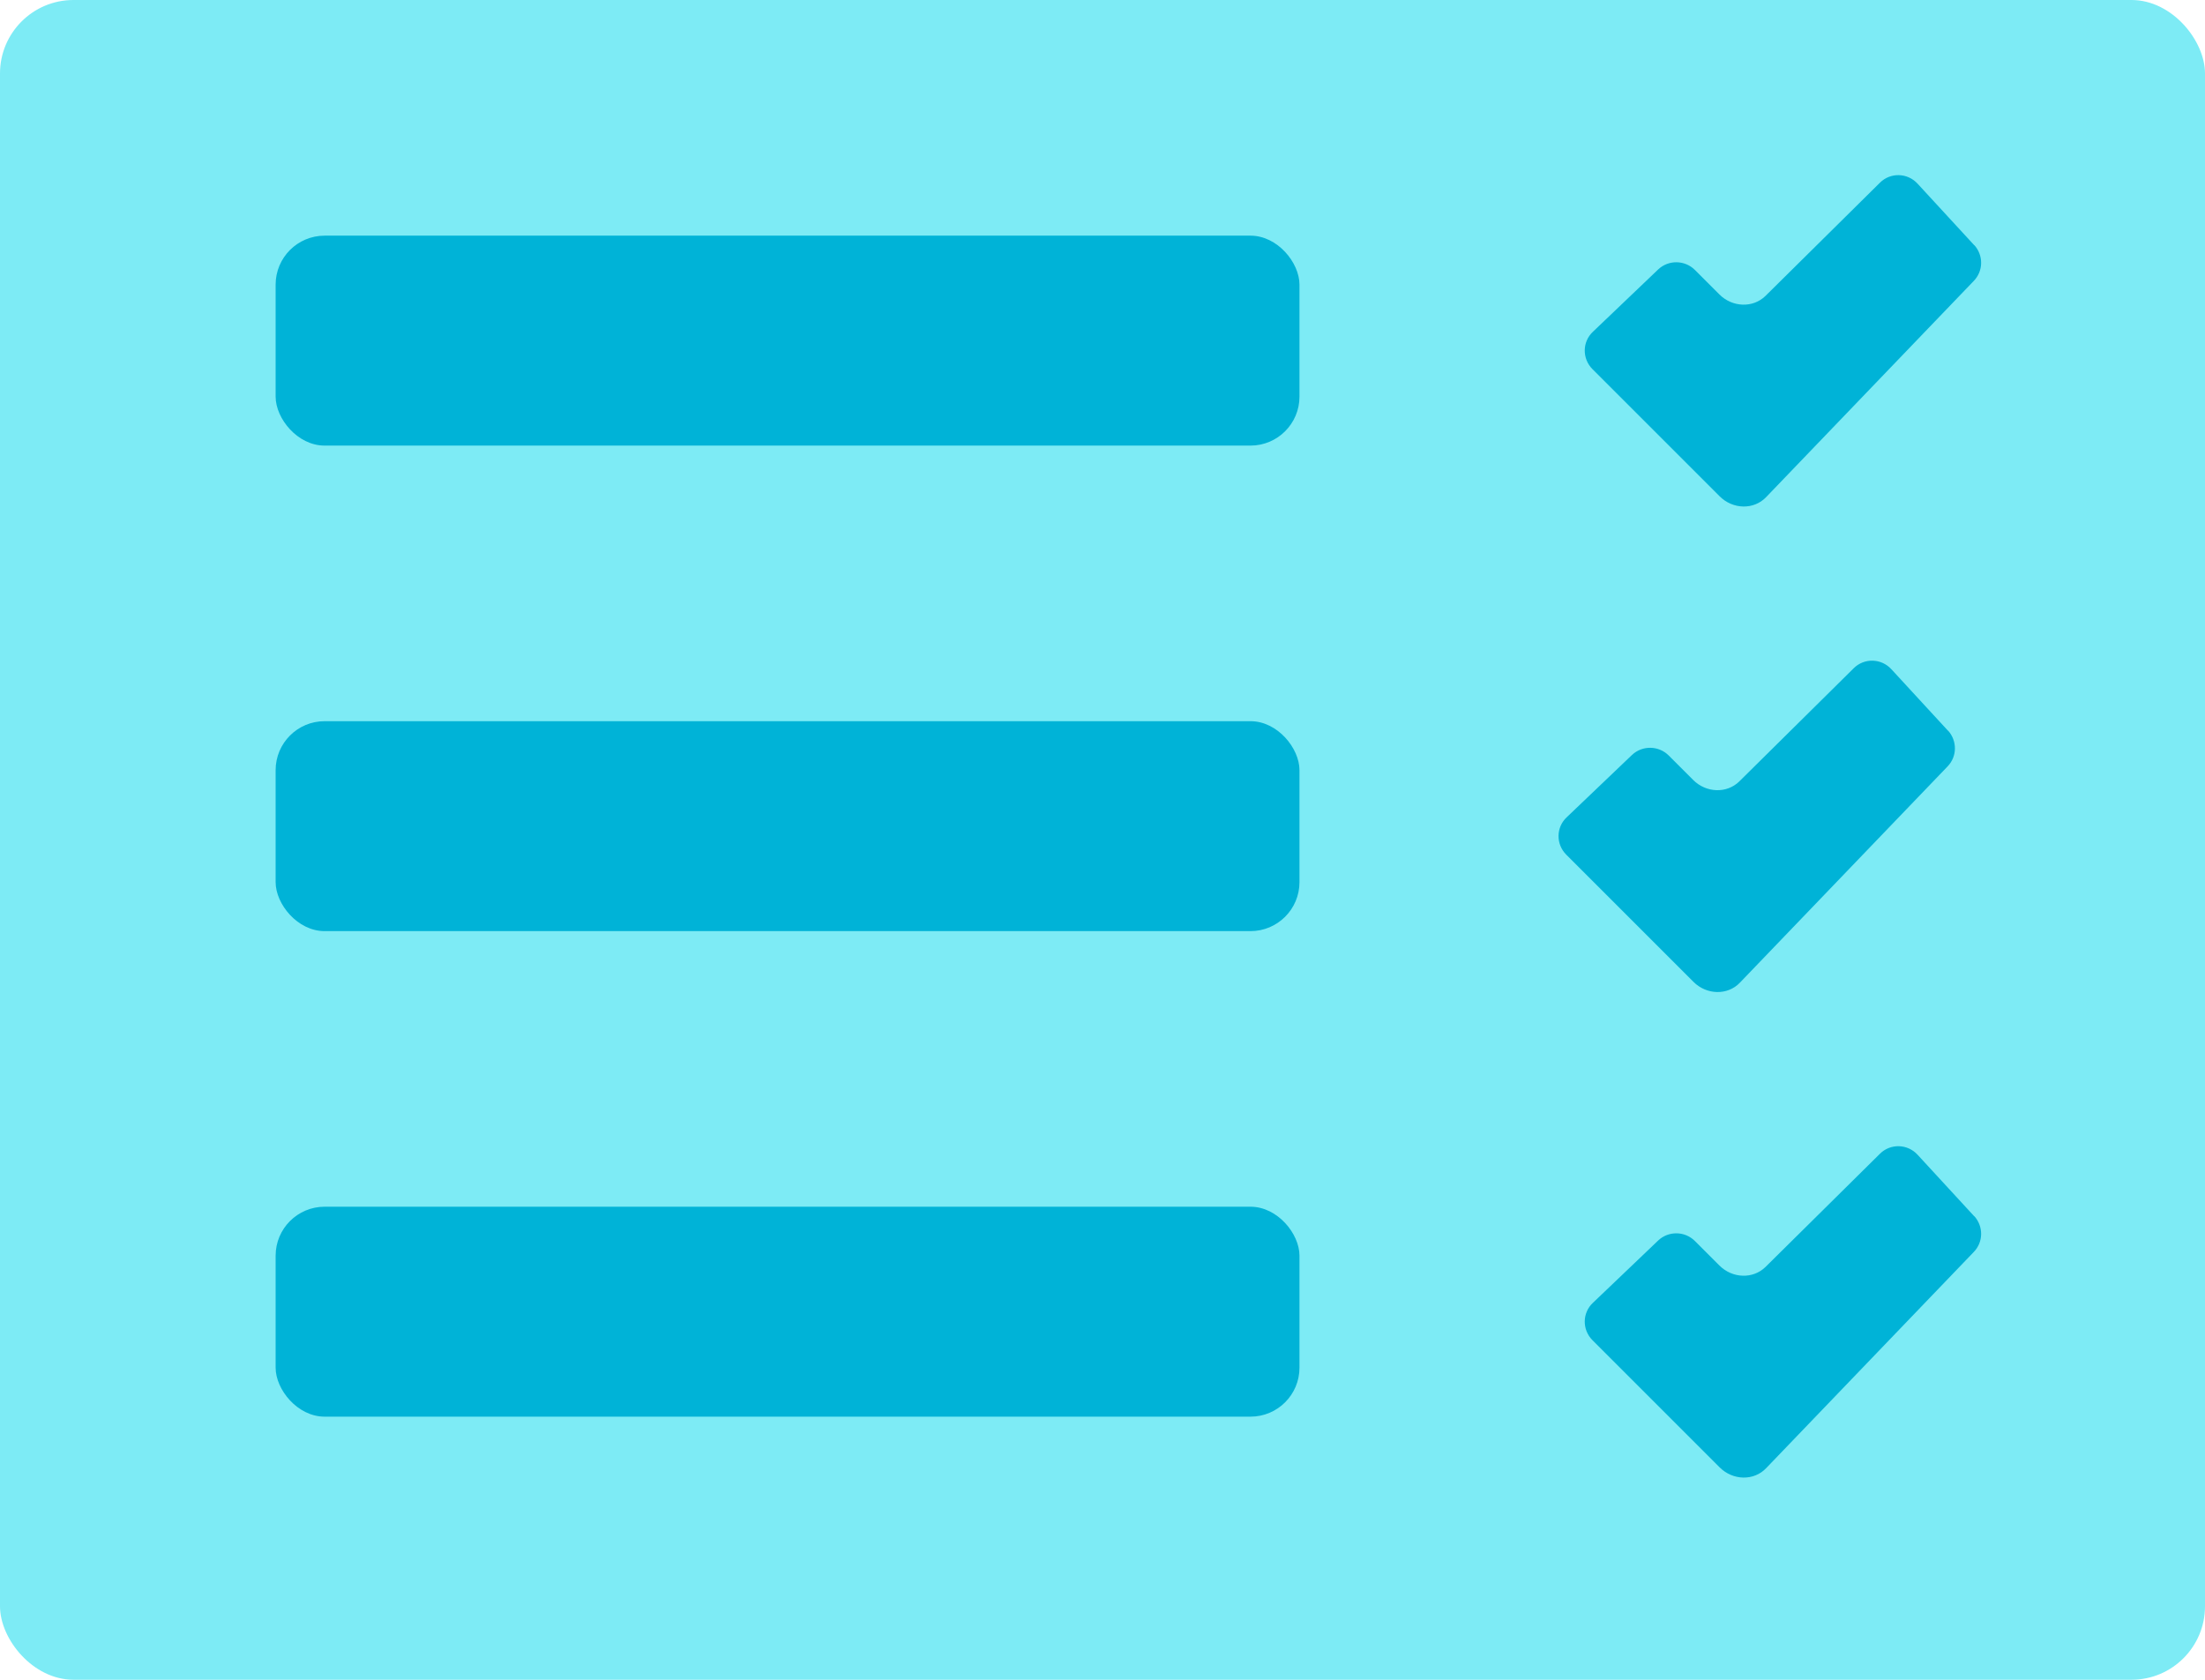 <?xml version="1.0" encoding="UTF-8"?> <svg xmlns="http://www.w3.org/2000/svg" id="Layer_1" viewBox="0 0 90 68.57"><defs><style>.cls-1{fill:#00b3d7;}.cls-2{fill:#7debf5;}</style></defs><rect class="cls-2" width="90" height="68.57" rx="3" ry="3"></rect><rect class="cls-1" x="11.25" y="9.62" width="41.79" height="8.57" rx="2" ry="2"></rect><path class="cls-1" d="M80.58,10c.38,.42,.38,1.06-.02,1.47l-8.47,8.82c-.5,.53-1.36,.51-1.9-.03l-5.19-5.19c-.43-.43-.42-1.12,.02-1.53l2.66-2.54c.42-.4,1.09-.39,1.5,.02l1,1c.53,.53,1.37,.56,1.88,.06l4.67-4.62c.43-.43,1.13-.41,1.54,.04l2.32,2.52Z"></path><rect class="cls-1" x="11.25" y="29.44" width="41.79" height="8.57" rx="2" ry="2"></rect><path class="cls-1" d="M79.51,29.82c.38,.42,.38,1.06-.02,1.47l-8.47,8.82c-.5,.53-1.36,.51-1.9-.03l-5.19-5.19c-.43-.43-.42-1.12,.02-1.53l2.66-2.54c.42-.4,1.09-.39,1.5,.02l1,1c.53,.53,1.37,.56,1.88,.06l4.67-4.62c.43-.43,1.13-.41,1.54,.04l2.32,2.52Z"></path><rect class="cls-1" x="11.25" y="49.26" width="41.79" height="8.57" rx="2" ry="2"></rect><path class="cls-1" d="M80.58,49.64c.38,.42,.38,1.06-.02,1.47l-8.47,8.82c-.5,.53-1.36,.51-1.9-.03l-5.19-5.19c-.43-.43-.42-1.12,.02-1.53l2.66-2.54c.42-.4,1.09-.39,1.5,.02l1,1c.53,.53,1.37,.56,1.88,.06l4.67-4.62c.43-.43,1.13-.41,1.54,.04l2.32,2.52Z"></path></svg>